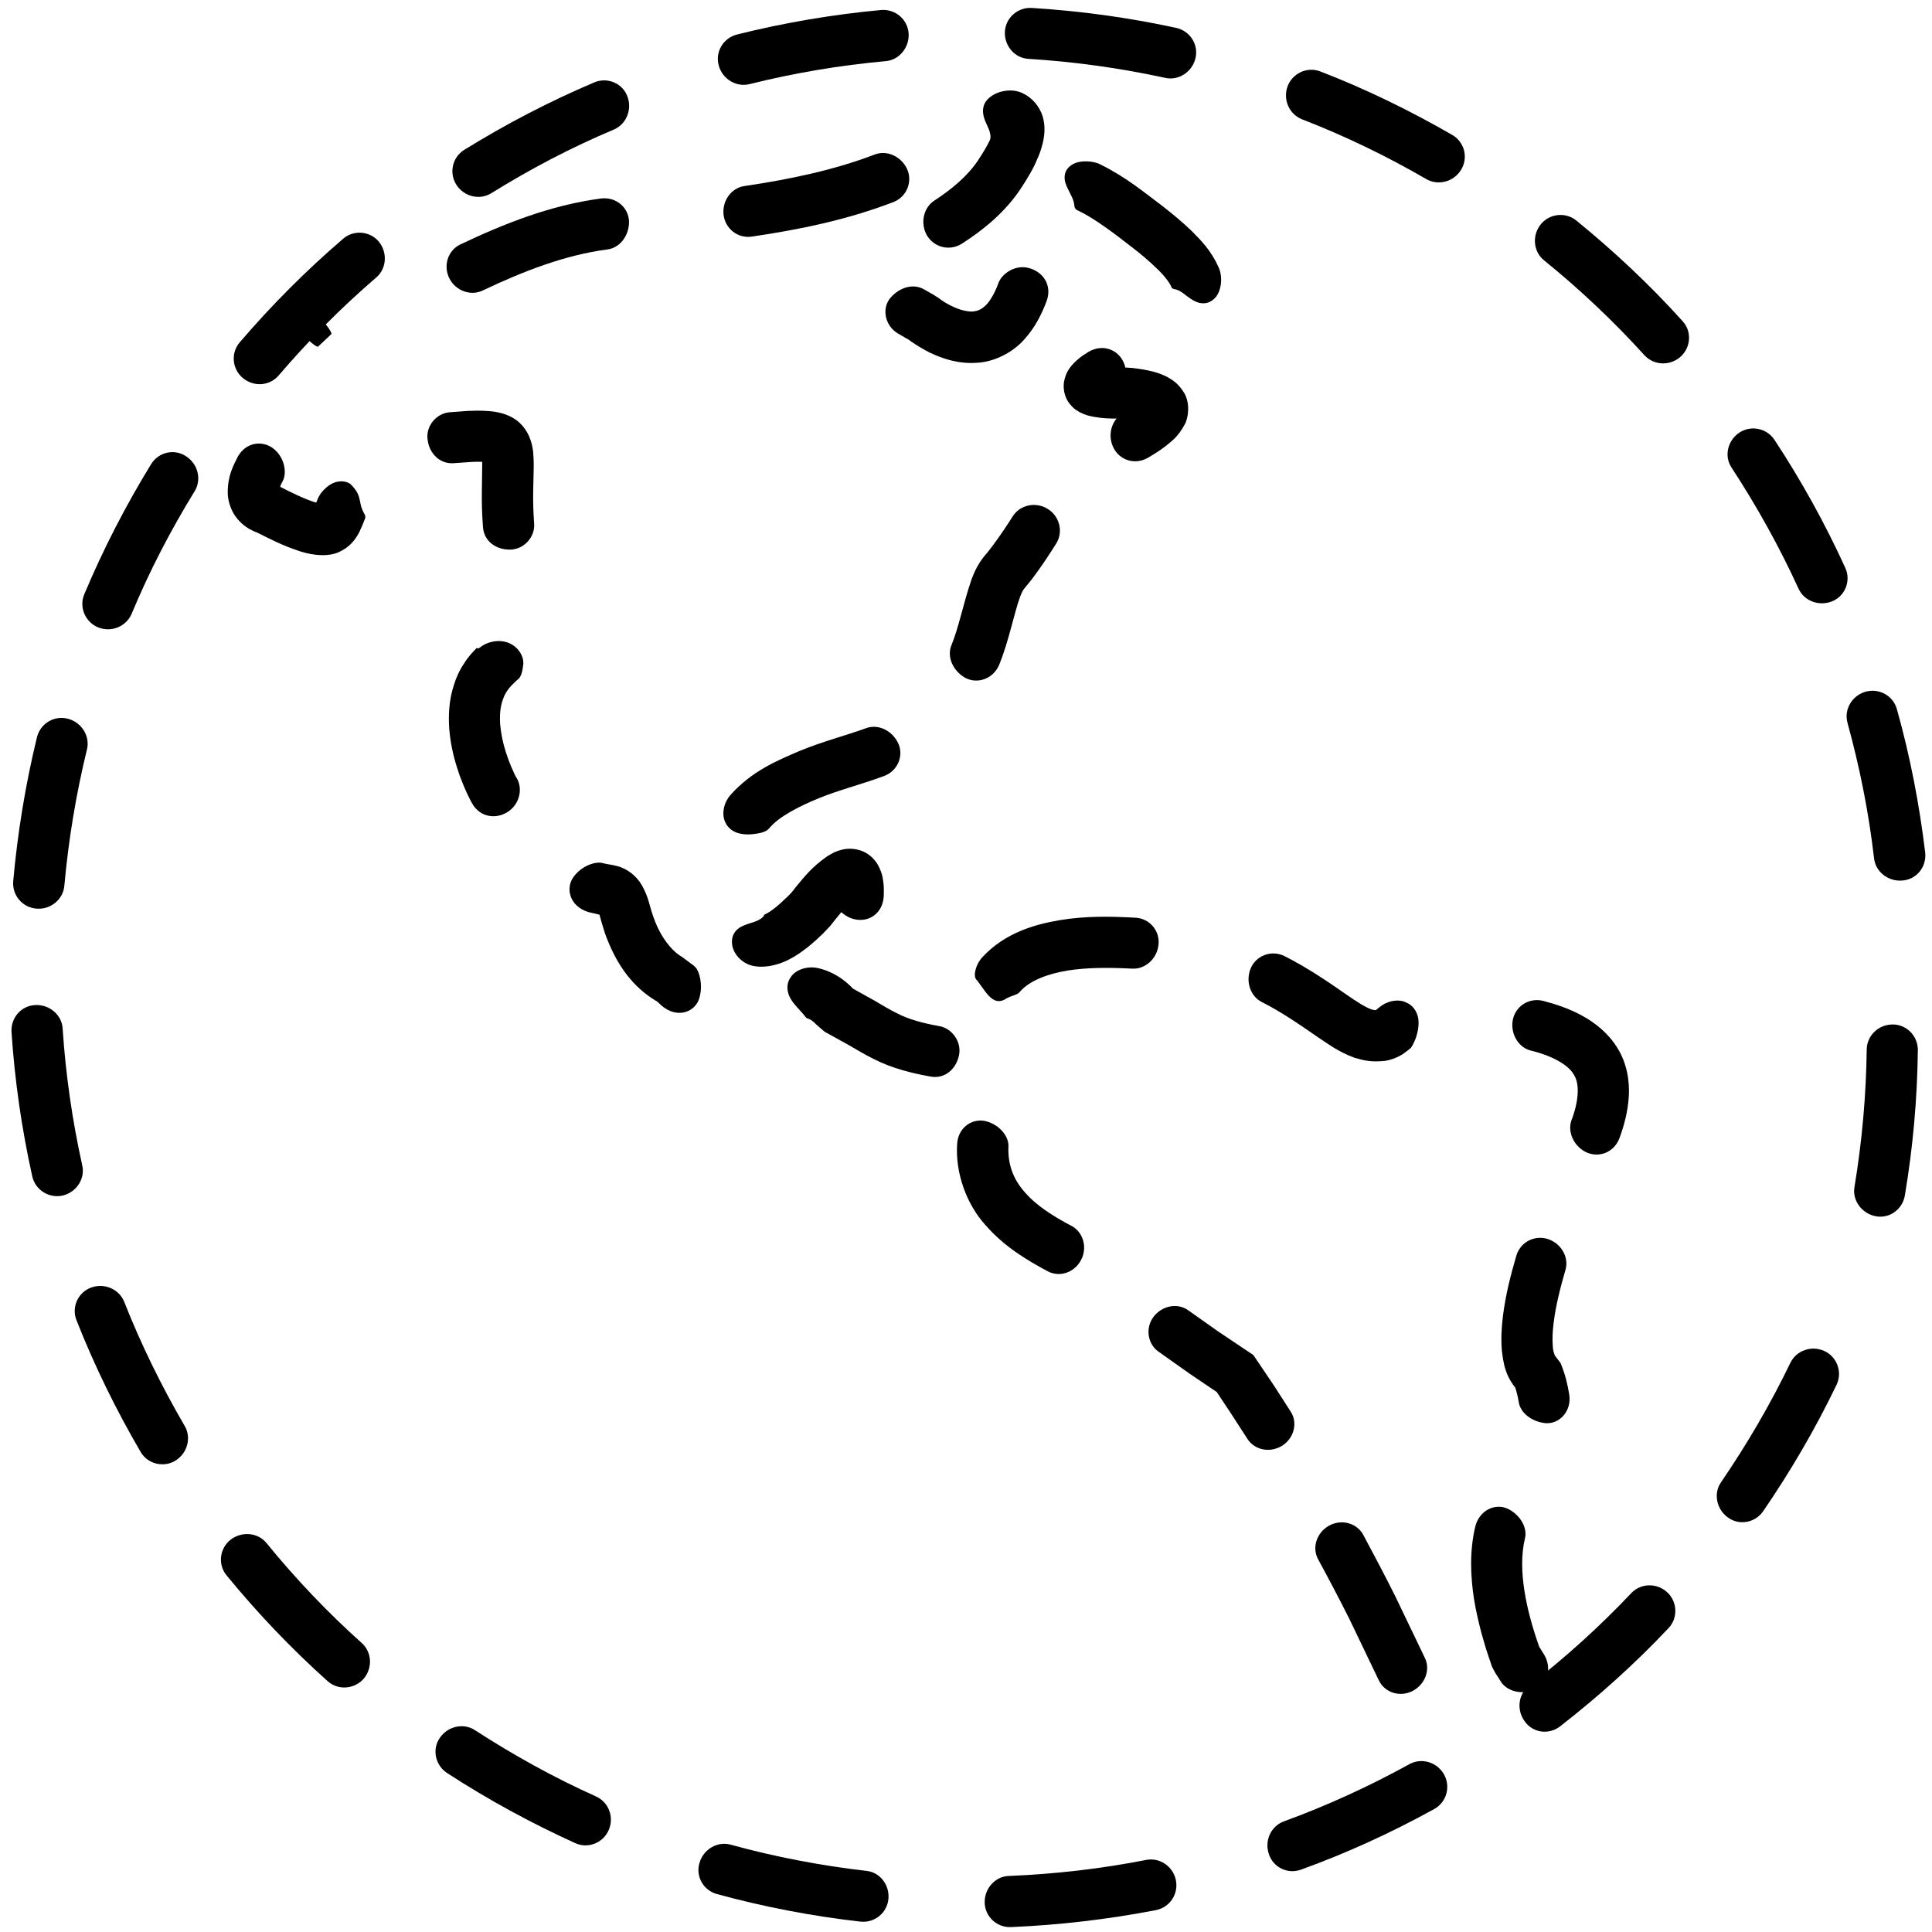 <?xml version="1.0" encoding="utf-8"?>
<!-- Generator: Adobe Illustrator 27.7.0, SVG Export Plug-In . SVG Version: 6.00 Build 0)  -->
<svg version="1.1" id="Layer_1" xmlns="http://www.w3.org/2000/svg" xmlns:xlink="http://www.w3.org/1999/xlink" x="0px" y="0px"
	 viewBox="0 0 1024 1024" style="enable-background:new 0 0 1024 1024;" xml:space="preserve">
<g>
	<g>
		<g>
			<path d="M1009.6,633.7c4.3-25.5,6.6-51.3,6.9-77.2c0-7.6-6.2-13.7-13.6-13.5c-7.4,0.1-13.4,6-13.5,13.2
				c-0.3,24.5-2.5,48.9-6.5,73c-1.2,7,3.8,13.9,11.1,15.4C1001.2,646.1,1008.3,641.2,1009.6,633.7z"/>
		</g>
		<g>
			<path d="M934.5,801c14.6-21.3,27.7-43.7,38.9-67c3.3-6.8,0.2-15-6.6-18c-6.8-3-14.6-0.2-17.8,6.2c-10.6,22-23,43.2-36.8,63.4
				c-4.1,5.8-2.5,14.2,3.5,18.6C921.7,808.7,930.2,807.2,934.5,801z"/>
		</g>
		<g>
			<path d="M826.9,915c20.4-15.9,39.7-33.2,57.4-52c5.3-5.5,4.7-14.3-0.8-19.2c-5.6-5-13.9-4.6-18.8,0.5
				c-16.8,17.8-35,34.2-54.3,49.2c-5.7,4.4-6.7,12.8-2.3,18.8C812.3,918.4,820.8,919.7,826.9,915z"/>
		</g>
		<g>
			<path d="M689.7,990.9c24.3-8.8,47.9-19.6,70.5-32.1c6.7-3.7,8.8-12.2,5-18.6c-3.8-6.4-11.9-8.6-18.1-5.2
				c-21.4,11.8-43.7,22-66.7,30.4c-6.7,2.5-10.3,10.1-7.9,17.2C674.7,989.7,682.5,993.6,689.7,990.9z"/>
		</g>
		<g>
			<path d="M535.8,1021.4c25.8-1.1,51.5-4.1,76.9-9c7.5-1.5,12.1-8.8,10.5-16.1c-1.6-7.2-8.6-11.9-15.7-10.5
				c-24,4.7-48.4,7.5-72.8,8.5c-7.1,0.2-12.9,6.5-12.8,14C522,1015.7,528.2,1021.7,535.8,1021.4z"/>
		</g>
		<g>
			<path d="M380,1003.9c24.9,6.8,50.4,11.7,76.1,14.6c7.6,0.8,14.2-4.8,14.8-12.2c0.6-7.4-4.6-14-11.7-14.7
				c-24.3-2.8-48.4-7.4-72-13.9c-6.9-1.9-14.3,2.4-16.4,9.5C368.5,994.3,372.7,1001.9,380,1003.9z"/>
		</g>
		<g>
			<path d="M236.9,939.7c21.7,14.1,44.4,26.5,68,37.2c6.9,3.2,15-0.3,17.8-7.1c2.9-6.9-0.2-14.6-6.7-17.6
				c-22.3-10-43.8-21.9-64.3-35.2c-6-3.9-14.3-2.1-18.5,4C228.9,927,230.6,935.5,236.9,939.7z"/>
		</g>
		<g>
			<path d="M120.1,835c16.4,20,34.2,38.7,53.5,56c5.6,5.1,14.4,4.3,19.2-1.3c4.8-5.7,4.3-14-1-18.8c-18.2-16.3-35.1-34.1-50.6-53.1
				c-4.5-5.5-12.9-6.3-18.9-1.8C116.4,820.6,115.3,829.2,120.1,835z"/>
		</g>
		<g>
			<path d="M40.6,699.9c9.5,24.1,20.9,47.3,33.9,69.6c3.8,6.6,12.4,8.5,18.6,4.6c6.3-4,8.4-12.1,4.8-18.3
				c-12.3-21.1-23.1-43.1-32.1-65.9c-2.7-6.6-10.4-10-17.4-7.5C41.4,684.9,37.7,692.8,40.6,699.9z"/>
		</g>
		<g>
			<path d="M6.1,546.9c1.7,25.8,5.4,51.4,11,76.6c1.7,7.4,9.1,11.9,16.4,10.1c7.2-1.9,11.7-9,10.1-15.9
				c-5.3-23.9-8.8-48.2-10.4-72.6c-0.4-7.1-6.9-12.7-14.3-12.4C11.4,532.9,5.7,539.3,6.1,546.9z"/>
		</g>
		<g>
			<path d="M19.6,390.7C13.5,415.8,9.3,441.4,7,467.1c-0.6,7.6,5.1,14.1,12.6,14.5c7.4,0.5,13.9-5,14.5-12.1
				c2.2-24.4,6.2-48.6,12-72.3c1.7-6.9-2.7-14.2-9.9-16.2C28.9,379,21.5,383.3,19.6,390.7z"/>
		</g>
		<g>
			<path d="M80.1,246c-13.5,22-25.4,45.1-35.4,68.9c-3,7,0.6,15,7.5,17.7c7,2.7,14.6-0.6,17.5-7.1c9.4-22.6,20.7-44.4,33.5-65.2
				c3.7-6.1,1.8-14.3-4.5-18.4C92.6,237.7,84.1,239.5,80.1,246z"/>
		</g>
		<g>
			<path d="M181.8,126.6c-19.6,16.8-37.9,35.2-54.7,54.8c-5,5.8-4,14.5,1.8,19.1c5.8,4.7,14.1,4,18.8-1.5c15.9-18.6,33.2-36,51.8-52
				c5.4-4.7,6-13.1,1.3-18.9C196.2,122.5,187.5,121.6,181.8,126.6z"/>
		</g>
		<g>
			<path d="M314.9,43.7c-23.8,10.1-46.8,22.1-68.8,35.7c-6.5,4-8.2,12.6-4.1,18.7c4.1,6.2,12.3,8.1,18.4,4.3
				c20.8-12.9,42.5-24.3,65.1-33.8c6.5-2.9,9.7-10.6,7-17.6C329.9,44.1,321.9,40.7,314.9,43.7z"/>
		</g>
		<g>
			<path d="M467,5.3c-25.7,2.4-51.3,6.7-76.4,13c-7.4,1.9-11.7,9.4-9.6,16.6c2,7.1,9.3,11.4,16.2,9.7c23.7-5.9,47.9-10,72.3-12.2
				c7.1-0.6,12.5-7.2,12.1-14.6C481.1,10.3,474.6,4.7,467,5.3z"/>
		</g>
		<g>
			<path d="M623.5,14.8c-25.3-5.5-50.9-9-76.7-10.6c-7.6-0.4-14,5.5-14.2,12.9c-0.2,7.5,5.4,13.7,12.5,14.1
				c24.4,1.5,48.7,4.9,72.6,10.1c7,1.5,14.1-3.1,15.9-10.3C635.4,23.8,630.9,16.5,623.5,14.8z"/>
		</g>
		<g>
			<path d="M769.7,71.5c-22.4-12.9-45.7-24.3-69.8-33.6c-7.1-2.8-15,1-17.5,8c-2.5,7.1,1,14.6,7.6,17.3
				c22.8,8.8,44.9,19.5,66.1,31.8c6.2,3.5,14.4,1.4,18.3-5C778.3,83.7,776.3,75.3,769.7,71.5z"/>
		</g>
		<g>
			<path d="M891.7,170.1c-17.3-19.2-36.2-36.9-56.2-53.2c-5.9-4.8-14.6-3.6-19.1,2.3c-4.5,5.9-3.6,14.3,2,18.8
				c19,15.4,36.9,32.3,53.3,50.4c4.9,5.2,13.2,5.7,18.9,0.8C896.2,184.3,896.9,175.6,891.7,170.1z"/>
		</g>
		<g>
			<path d="M978,300.9c-10.7-23.5-23.3-46.2-37.5-67.8c-4.2-6.3-12.8-7.9-18.9-3.6c-6.1,4.3-7.8,12.5-3.8,18.4
				c13.4,20.5,25.3,41.9,35.5,64.2c3,6.5,10.9,9.4,17.8,6.6C978,315.9,981.2,307.8,978,300.9z"/>
		</g>
		<g>
			<path d="M1020.4,451.9c-3.1-25.6-8-51.1-15-76c-2-7.3-9.7-11.4-16.9-9.2c-7.1,2.2-11.2,9.5-9.3,16.4
				c6.5,23.6,11.3,47.6,14.1,71.9c0.8,7.1,7.5,12.3,14.9,11.7C1015.8,466.2,1021.2,459.5,1020.4,451.9z"/>
		</g>
	</g>
	<g>
		<g>
			<path d="M601.8,486.4c-13-0.7-26.2-1-40.1,1.3c-13.5,2.3-29,6.7-41,19.6c-3.3,3.5-5,9.4-3.4,11.7c1.8,1.9,3.9,5.6,6.6,8.6
				c3,3.3,6.1,4,9.7,1.5c3.7-1.9,5.5-1.6,7.1-3.6c5-5.7,14.6-9.4,25.2-11.1c10.7-1.7,22.4-1.6,34.2-1c6.8,0.4,13-5.1,13.9-12.4
				C615,493.6,609.5,486.8,601.8,486.4z"/>
		</g>
		<g>
			<path d="M731.3,533.7l-2.1,1.7c0.7,0.1-1.9-0.1-2.5-0.5c-2.8-0.9-7.8-4.1-12.7-7.5c-10-7-21.2-14.6-33.1-20.6
				c-7.1-3.6-15.4-0.2-18.1,6.7c-2.7,6.9,0,14.5,5.8,17.5c10.3,5.2,19.6,11.6,30,18.8c5.4,3.5,10.5,7.6,19.5,10.9
				c5.2,1.5,8.9,2.3,15.8,1.6c3-0.4,6-1.5,8.6-3c1.3-0.7,2.6-1.8,3.7-2.6l1.6-1.3c1.1-1.4,4.9-8.3,3.9-15.7
				c-0.7-3.6-2.7-6.8-6.3-8.3C741.9,529.5,736,530,731.3,533.7z"/>
		</g>
		<g>
			<path d="M858.4,603.1c2.4-6.6,4.4-13.8,4.9-22c0.5-8.1-1-17.6-6-25.6c-4.9-8-12-13.5-18.8-17.2c-6.9-3.8-13.8-6-20.5-7.8
				c-8.1-2-15.2,3.3-16.3,10.7c-1,7.4,3.5,14.1,9.6,15.6c10.5,2.5,19.8,7.3,22.8,12.7c3.3,4.8,2.7,14.1-1.2,24.3
				c-2.1,5.8,0.9,13.4,7.6,16.8C847.2,613.9,855.5,611,858.4,603.1z"/>
		</g>
		<g>
			<path d="M831.7,739c-0.9-5.4-1.9-9.9-4.3-15.9l-0.3-0.7l-3.2-4.2c0.8,1.1-0.8-1.2-0.9-4.9c-0.3-3.6-0.1-8,0.5-12.4
				c1.1-9,3.5-18.4,6.2-27.7c2-6.6-2-13.9-9-16.4c-7-2.4-14.8,1.3-17,8.7c-3,10.3-5.7,20.7-7.1,32c-0.7,5.7-1.1,11.6-0.6,18.1
				c0.8,6.3,1.5,14.8,10,23l-3.5-4.9c0.9,2.2,2,6.3,2.5,9.6c0.9,5.5,6.8,10.3,14.2,11C826.5,754.9,833.2,747.9,831.7,739z"/>
		</g>
		<g>
			<path d="M818.6,877.3l-2.8-4.5c-6.5-18.4-11.7-40.4-7.5-57.6c1.3-5.4-2.5-12.3-9.1-15.5c-6.7-3.2-15.2,0.8-17.3,9.5
				c-3.1,13.2-2.5,26.4-0.6,38.6c1,6.1,2.4,12,3.9,17.8l2.5,8.6l3.1,9.2l0.9,1.7l0.9,1.7c1.5,2.2,1.8,2.7,2.7,4.2
				c3,5.1,10.3,7.3,17.4,5C819.7,893.8,822.9,884.8,818.6,877.3z"/>
		</g>
		<g>
			<path d="M698.6,826.4c5.7,10.5,11.3,21.1,16.6,31.7l15.7,32.7c3.3,6.6,11.5,8.9,18.1,5.3c6.5-3.6,9.2-11.3,6.2-17.4L739.5,846
				c-5.5-11-11.2-21.8-17-32.6c-3.5-6.3-11.7-8.4-18.2-4.7C697.8,812.4,695.3,820.3,698.6,826.4z"/>
		</g>
		<g>
			<path d="M613.9,716.3l16.5,11.7l14.5,9.8l7.5,11.3l8.8,13.6c3.8,5.9,12,7.5,18.3,3.6c6.3-3.9,8.5-12.1,4.6-18.1l-9-14l-10.8-16
				l-18.5-12.4l-16-11.3c-5.6-4.1-13.8-2.5-18.3,3.3C607,703.6,608.1,712.1,613.9,716.3z"/>
		</g>
		<g>
			<path d="M507.3,606.5c-1,15,4.9,31.7,15,42.8c9.9,11.4,21.8,18.5,33,24.5c6.7,3.5,14.5,0.4,17.8-6.2c3.4-6.7,0.8-14.7-5.1-17.8
				c-10.1-5.3-19.1-11.1-25.1-18.2c-6.1-7-8.8-14.8-8.4-24.1c0.2-5.1-4.6-11.3-11.8-13.2C515.5,592.4,507.7,597.5,507.3,606.5z"/>
		</g>
		<g>
			<path d="M427.8,539.7c1.1,0.3,2.8,1.1,4.6,3.1l2.3,2l2.3,2L450,554c4,2.3,8.1,4.8,12.9,7.2c9.9,5.1,20.8,7.7,30.3,9.4
				c7.7,1.4,13.6-4.1,15.1-11.3c1.5-7.4-4-14.3-10.3-15.4c-8.8-1.6-16.2-3.5-22.9-7c-3.5-1.7-7.4-4.1-11.5-6.5l-11.5-6.4
				c-4.3-4.6-10.5-9-18.2-10.8c-6.1-1.5-12.1,0.9-14.5,4.3c-2.6,3.3-2.5,7.2-1,10.6c1.6,3.4,4.2,5.8,6,7.9
				C426.4,538,427,539.5,427.8,539.7z"/>
		</g>
		<g>
			<path d="M311.8,483.4l5.9,1.4c-0.2-1.2,2.1,8.4,4.4,13.7c4.9,12.1,12.5,24.4,26.3,32.4l1.9,1.8c8.8,7.8,18.3,3.4,20.3-3.5
				c2.2-7.1,0-14.3-1.8-16.3c-0.4-0.5,0,0.1-1.1-1.1l-3.1-2.3l-3.1-2.3c-5.6-3.2-11.1-10.5-14.3-18.8c-0.8-2.1-1.6-4.3-2.2-6.5
				c-0.8-2.3-1.2-5.6-4-11.2c-2.4-4.9-6.5-8.9-11.6-10.9c-2.3-1-5.9-1.5-7.4-1.8c-1.2-0.2-2-0.4-2.8-0.6c-3.7-0.9-11,1.5-15.3,7.5
				C299.7,470.8,301.8,480.3,311.8,483.4z"/>
		</g>
		<g>
			<path d="M252.5,343.6l-2.7,2.9c-1.4,1.6-2.7,3.3-3.8,5.1c-2.4,3.5-4.2,7.5-5.4,11.4c-2.6,7.9-3,15.8-2.5,23.2
				c0.6,7.4,2.1,14.3,4.2,20.8c1,3.3,2.2,6.5,3.5,9.6l2.1,4.7c0.8,1.4,1.3,3,3.2,5.9c4.6,6.4,12.9,7,18.9,2.5c6-4.5,7.1-12.9,3.4-18
				l-1-2.1l-1.6-3.6c-1-2.4-1.9-4.9-2.7-7.4c-1.6-5-2.6-10-3-14.7c-0.3-4.7,0-9.1,1.3-12.7c0.6-1.8,1.3-3.5,2.4-5
				c0.5-0.8,1.1-1.5,1.6-2.1l0.9-1l2.7-2.6c2.8-1.8,3-6,3.4-8.8c0-2.4-0.6-3.9-1.5-5.5c-1.8-3.1-4.8-5.3-8.4-6.1
				c-3.6-0.8-7.2-0.1-10.1,1.2c-1.4,0.6-2.8,1.8-3.7,2.3C252.9,343.8,252.8,343.3,252.5,343.6z"/>
		</g>
		<g>
			<path d="M240.4,245.5l8.6-0.6c2.4-0.2,6.2-0.2,6.6-0.1l-0.2,15.5c-0.1,6.3,0.1,12.8,0.6,19.2c0.6,7.5,7.1,12,14.6,11.8
				c7.5-0.2,13.1-7.1,12.5-13.8c-0.4-5.6-0.6-11.3-0.5-17l0.2-8.9c0-3.5,0.3-5.3-0.2-11.9c-0.6-6-2.9-11.6-7.1-15.5
				c-4.2-4-10.1-5.8-16.1-6.3c-5.6-0.4-7.8-0.2-11.5-0.1l-9.6,0.7c-7.1,0.6-12.9,7.5-11.6,14.9C227.7,240.7,233.4,246,240.4,245.5z"
				/>
		</g>
		<g>
			<path d="M126,242.1c-2.4,4.8-5.3,10.1-5.3,18.9c0,4.3,1.6,9.9,5.2,14.1c1.7,2.1,3.7,3.7,5.8,5c2.3,1.3,3.6,2,7.3,3l-3.6-1.3
				c7.5,3.8,14.3,7.4,24.2,10.6c6.2,1.9,15.3,3.2,21.6-0.6c3.3-1.7,6-4.4,8-7.6c1.9-2.9,3.7-8,4.1-8.9c1-2.1-0.4-2.7-1.3-5.3
				c-1.2-2.3-1-6.3-3-9.5c-1-1.6-2.2-2.9-3.4-4.1c-1.5-0.9-3.5-1.5-5.8-1.2c-4.6,0.3-9.8,5-11.5,9.5l-0.7,1.7l0,0
				c-0.3-0.1,0.7,0.2-0.7-0.2c-5.2-1.6-12.5-5.1-19-8.5l-1.4-0.8l-2.2-0.5c1.6,0.4,1,0.3,1.5,0.5c0.3,0.2,0.7,0.5,1,0.9
				c0.8,0.9,1.1,2.3,1,2.4c-0.1,0.2,0.5-2.5,2-5.1c2.4-4.4,1.1-12.5-4.7-17.2C139.4,233.3,130.5,234.1,126,242.1z"/>
		</g>
		<g>
			<path d="M157,157.3l-7,6.6c-0.7,0.6,3,5.7,8.1,11.1c5.1,5.4,9.8,9.3,10.5,8.7l7-6.6c0.7-0.7-3-5.7-8.1-11.1
				C162.4,160.5,157.7,156.6,157,157.3z"/>
		</g>
		<g>
			<path d="M318.5,105.2c-26.9,3.6-51.4,13.4-74.4,24.3c-6.8,3.2-9.3,11.4-5.9,18.1c3.4,6.6,11.3,9.4,17.6,6.4
				c21.6-10.3,43.9-18.9,66.2-21.8c6.4-0.8,11.4-7.1,11.4-14.6C333.3,110.1,326.6,104.2,318.5,105.2z"/>
		</g>
		<g>
			<path d="M463.6,81.9c-21.6,8.3-45.3,13.2-69,16.7c-7,1-11.9,7.8-11.1,15.2c0.9,7.4,7.5,12.7,15,11.6c25.1-3.7,50.3-8.8,75-18.3
				c7.3-2.8,10.4-11.2,7.1-17.9C477.2,82.6,469.9,79.5,463.6,81.9z"/>
		</g>
		<g>
			<path d="M509.9,129.1c11.2-7.2,22.6-16.4,30.9-28.8c2-3,3.7-5.7,5.5-8.9c0.9-1.7,1.7-3,2.6-5.1c1.1-2.6,2.3-5,3.1-8
				c1.8-5.8,2.2-11.6,0.6-16.7c-1.6-5.1-5.4-9.7-10.2-12c-5.7-3-13-1.5-17,1.4c-4.3,3-4.9,6.8-4.1,10.4c0.8,3.6,3,6.6,3.4,9.1
				c0.7,2.4-0.1,4-0.2,4l-0.2,0.5l-1.7,3.2c-1.3,2.2-2.8,4.7-4.3,6.9c-5.5,8.2-13.7,15.1-23.2,21.3c-5.5,3.6-7.5,11.7-3.9,18.2
				C494.9,131,503.2,133.4,509.9,129.1z"/>
		</g>
		<g>
			<path d="M529.2,150c-1.7,4.7-4,8.9-6.3,11.4c-2.5,2.5-4.4,3.4-7.2,3.7c-2.9,0.2-7-0.8-11.1-2.8c-2.1-1-4.2-2.2-6-3.5
				c0.3,0-4.9-3.3-5.1-3.3l-3.7-2.1c-5.7-3.3-12.9-1.2-17.8,4.4c-4.9,5.7-2.9,15,4,19l4.3,2.5c2.5,1.4-0.1-0.2,2.6,1.7
				c3.2,2.2,6.4,4.1,9.9,5.9c7,3.3,15.1,6,24.7,5.4c9.6-0.4,19.4-5.6,25.3-12.3c6-6.6,9.4-13.7,12-20.6c2.9-8.4-2-15.1-9-17.2
				C538.5,139.9,531.1,144.8,529.2,150z"/>
		</g>
		<g>
			<path d="M645.9,141.7c-4.1-9.1-9.3-14.2-14.2-19.2c-5-4.8-10.1-9-15.2-13c-10.3-7.7-19.6-15.6-33.4-22.4
				c-3.6-1.9-11-2.4-14.9,0.2c-4,2.4-4.6,6.5-3.4,10c1.3,3.6,3.5,6.8,4.2,9.4c0.8,2.6-0.2,3.9,2.8,5.1c8.5,4.1,18.6,11.8,28,19.1
				c4.7,3.6,9.1,7.3,13,11.1c3.9,3.6,7.2,7.8,8.1,10.2c0.4,1.3,1.9,0.7,4.3,2c2.3,1.2,4.9,3.9,8.2,5.5c3.3,1.6,7.3,1.7,10.6-1.8
				C647.3,154.5,648.3,147,645.9,141.7z"/>
		</g>
		<g>
			<path d="M608.5,242.6c3-1.8,6-3.6,9.1-6c3.1-2.6,6.5-4.6,10.3-11.6c1.9-3.2,3.1-11.2-0.3-16.8c-3.2-5.3-6.7-7.1-9.1-8.5
				c-5.1-2.5-9-3.2-12.8-3.9c-4-0.6-6.9-1.1-11.7-1c-2.8,0.1-5.6,0-7.7-0.2c-1.1-0.1-2-0.3-2.1-0.3c0.2,0.1,0.3,0,1.9,1
				c0.3,0.2,2.4,1.9,3.1,3.5c1.4,2.4,1.8,5.1,1.5,7.3c-0.7,4-2,4.8-2.1,5.1c-0.4,0.4-0.2,0.2,0,0.1c0.4-0.3,1.3-1,2.3-1.5
				c4.8-2.8,7.7-10.7,4.7-17.6c-2.9-6.8-11-10.2-18.7-5.7c-1.6,1-3.4,2.1-5.3,3.7c-1,0.9-2,1.7-3.4,3.3c-1.1,1.4-3.3,3.6-4.3,9.1
				c-0.4,3.1,0.1,6.5,1.8,9.6c1.2,2.2,3.7,4.6,4.7,5.1c2.9,2,4.5,2.3,6.1,2.9c3,0.8,5.1,1,7.1,1.3c4,0.4,7.5,0.4,10.8,0.3
				c1.3-0.1,4.6,0.3,6.7,0.6c2.3,0.3,4.5,1.1,5,1.3c0.3,0-0.6,0.1-2.2-2.5c-1.9-2.9-1-7.5-0.4-7.9c1-1.5-0.5,0.7-2.3,1.8
				c-1.8,1.4-4,2.8-6.4,4.2c-5.5,3.2-8,11.2-4.7,17.9C593.3,243.8,601.4,246.7,608.5,242.6z"/>
		</g>
		<g>
			<path d="M529.7,352.1c5.1-12.7,7.6-26.4,10.9-35.6c0.8-2.2,1.7-3.9,2.1-4.3c1.8-2.2,4.4-5.3,6.2-7.9c4-5.4,7.5-10.8,10.9-16.2
				c4-6.4,1.7-14.7-4.7-18.5c-6.4-3.8-14.5-1.9-18.3,4c-3.2,5.1-6.5,10-9.9,14.6c-1.8,2.4-3.1,4.2-5.3,6.7c-3.5,4.4-5.2,8.4-6.6,12
				c-4.8,14.1-6.6,25-10.8,35.3c-2.3,5.8,0.7,13.1,7.1,16.9C518,362.9,526.6,359.8,529.7,352.1z"/>
		</g>
		<g>
			<path d="M407.8,438.9c5-6,15.4-11.4,25.9-15.7c10.9-4.5,21.5-7,34.9-11.9c7.7-2.9,10.7-11.6,7.1-18.1c-3.6-6.6-10.9-9.5-16.8-7.2
				c-9.8,3.6-23.3,7.1-35.3,12.1c-12.1,5.2-25.1,10.6-36.5,23.3c-3.3,3.8-4.4,9-3.3,12.8c1.1,3.9,4,6.4,7.5,7.4
				c3.6,1,7.2,0.7,10.1,0.2C404.3,441.3,406.4,440.6,407.8,438.9z"/>
		</g>
		<g>
			<path d="M468.4,475.1c0.1-2,0.1-4.1-0.1-6.6c-0.4-2.6-0.4-5.3-3-10.1c-1.3-2.3-3.9-5.4-7.8-7.1c-3.9-1.7-7.7-1.6-10.1-1.2
				c-4.9,1-7.2,2.7-9.3,4c-7.7,5.4-11.6,10.4-16.1,15.8c-2.7,3.5-2.7,3.5-5.1,5.8c-2,1.9-3.9,3.7-5.8,5.2c-1.9,1.5-3.8,2.9-5.4,3.6
				l-0.6,0.3c0.1,0-0.6,1.7-3,2.8c-2.2,1.3-5.8,1.8-9.1,3.5c-3.3,1.6-5.7,5-4.9,9.9c0.7,4.7,5.5,10.5,12.7,11.2
				c5.9,0.8,12.6-1.2,17.1-3.5c4-2,7.1-4.3,10.1-6.6c2.9-2.3,5.5-4.7,8-7.1l4-4.2l3.1-3.9c3.3-4.2,7.6-8.7,10.1-10.3
				c0.4-0.4,0.9-0.3-1,0.2c-0.9,0.2-3.2,0.3-5.6-0.8c-2.5-1.1-4-3-4.5-3.9c-1-2-0.6-1.6-0.6-1.2c0.1,0.6,0.1,1.6,0,2.7
				c-0.3,5.3,4.5,12.3,11.8,13.7C460.4,488.8,467.8,484.3,468.4,475.1z"/>
		</g>
	</g>
</g>
</svg>
